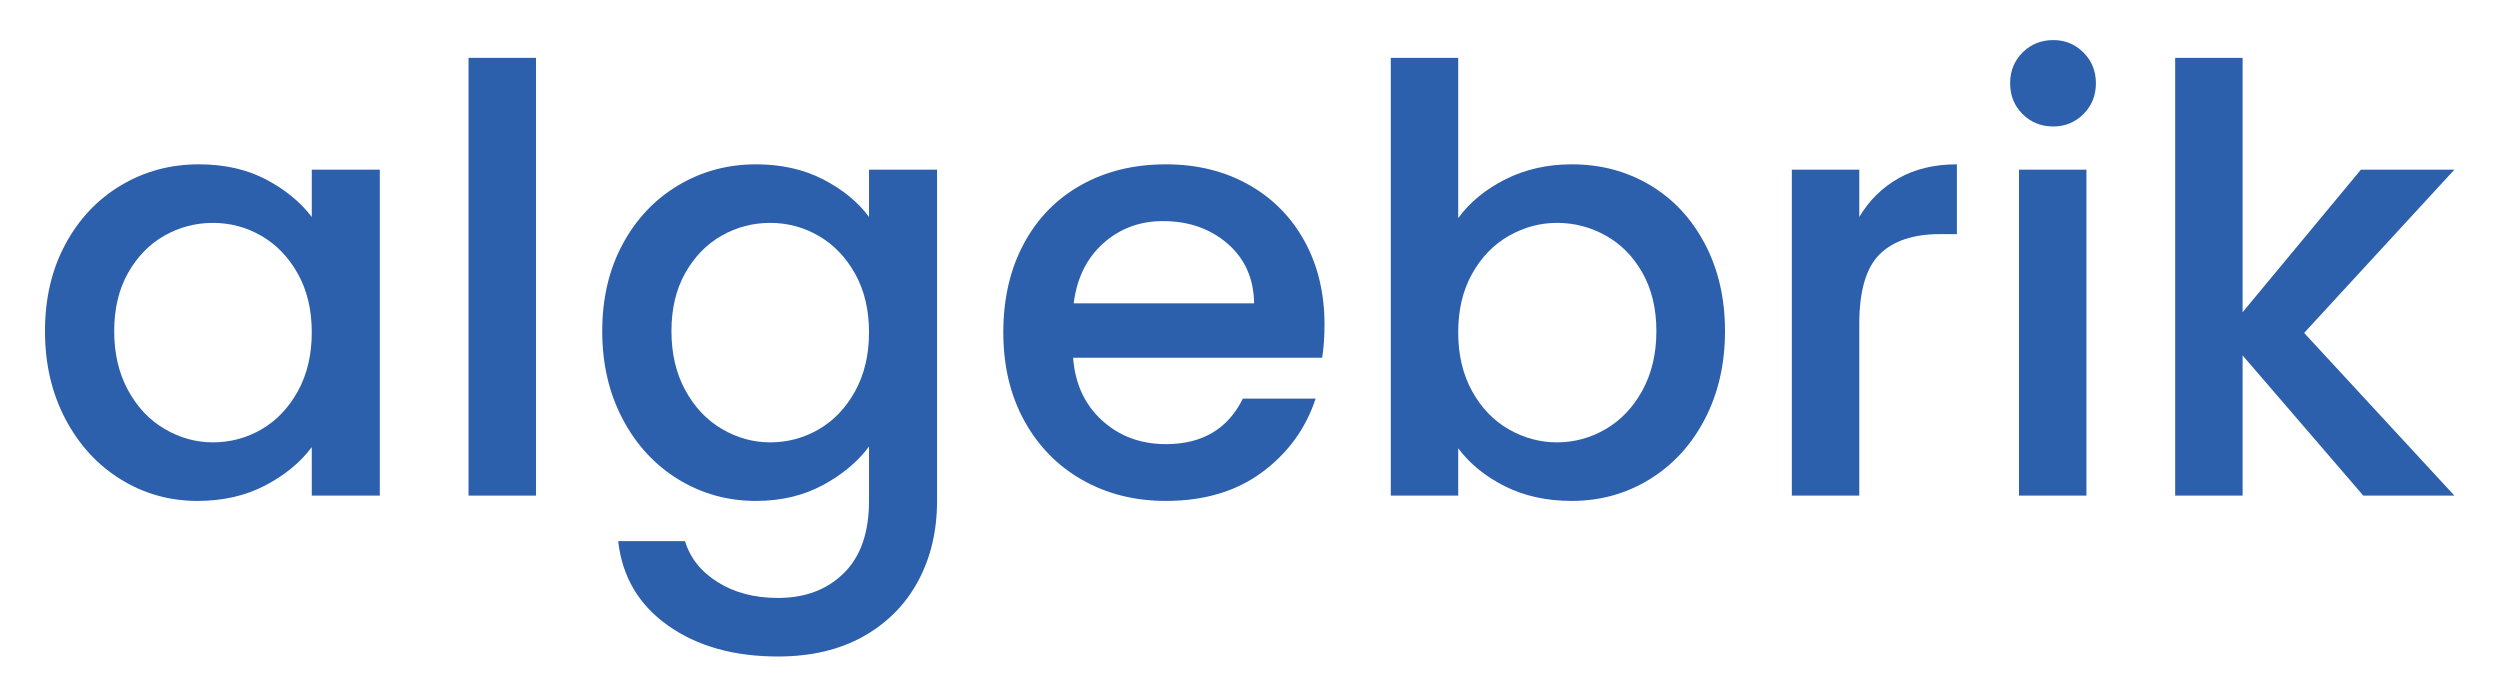 <?xml version="1.0" encoding="UTF-8" standalone="no"?>
<!-- Created with Inkscape (http://www.inkscape.org/) -->

<svg
   version="1.1"
   id="svg2"
   width="262.936"
   height="73.246"
   viewBox="0 0 262.936 73.246"
   sodipodi:docname="Algebrik Logo AI.ai.ai"
   xmlns:inkscape="http://www.inkscape.org/namespaces/inkscape"
   xmlns:sodipodi="http://sodipodi.sourceforge.net/DTD/sodipodi-0.dtd"
   xmlns="http://www.w3.org/2000/svg"
   xmlns:svg="http://www.w3.org/2000/svg">
  <defs
     id="defs6">
    <clipPath
       clipPathUnits="userSpaceOnUse"
       id="clipPath16">
      <path
         d="M 0,54.935 H 197.202 V 0 H 0 Z"
         id="path14" />
    </clipPath>
  </defs>
  <sodipodi:namedview
     id="namedview4"
     pagecolor="#ffffff"
     bordercolor="#000000"
     borderopacity="0.25"
     inkscape:showpageshadow="2"
     inkscape:pageopacity="0.0"
     inkscape:pagecheckerboard="0"
     inkscape:deskcolor="#d1d1d1" />
  <g
     id="g8"
     inkscape:groupmode="layer"
     inkscape:label="Algebrik Logo AI.ai"
     transform="matrix(1.333,0,0,-1.333,0,73.246)">
    <g
       id="g10">
      <g
         id="g12"
         clip-path="url(#clipPath16)">
        <g
           id="g18"
           transform="translate(23.502,33.348)">
          <path
             d="m 0,0 c -0.731,1.307 -1.688,2.302 -2.87,2.987 -1.183,0.684 -2.459,1.027 -3.828,1.027 -1.369,0 -2.645,-0.335 -3.827,-1.003 -1.183,-0.67 -2.14,-1.65 -2.871,-2.941 -0.731,-1.292 -1.096,-2.824 -1.096,-4.597 0,-1.774 0.365,-3.33 1.096,-4.668 0.731,-1.338 1.696,-2.357 2.895,-3.057 1.197,-0.7 2.465,-1.05 3.803,-1.05 1.369,0 2.645,0.342 3.828,1.027 1.182,0.684 2.139,1.687 2.87,3.01 0.731,1.322 1.097,2.87 1.097,4.644 C 1.097,-2.847 0.731,-1.307 0,0 m -18.343,2.334 c 1.073,1.991 2.536,3.539 4.387,4.644 1.852,1.104 3.898,1.657 6.138,1.657 2.023,0 3.788,-0.397 5.298,-1.19 C -1.011,6.651 0.194,5.663 1.097,4.481 V 8.215 H 6.465 V -17.503 H 1.097 v 3.827 c -0.903,-1.213 -2.132,-2.225 -3.687,-3.033 -1.556,-0.809 -3.33,-1.214 -5.321,-1.214 -2.21,0 -4.232,0.568 -6.068,1.704 -1.836,1.135 -3.291,2.722 -4.364,4.761 -1.074,2.037 -1.61,4.348 -1.61,6.931 0,2.582 0.536,4.869 1.61,6.861"
             style="fill:#2c5fac;fill-opacity:1;fill-rule:nonzero;stroke:none"
             id="path20" />
        </g>
        <path
           d="m 42.289,15.845 h -5.321 v 34.539 h 5.321 z"
           style="fill:#2c5fac;fill-opacity:1;fill-rule:nonzero;stroke:none"
           id="path22" />
        <g
           id="g24"
           transform="translate(67.469,33.348)">
          <path
             d="m 0,0 c -0.731,1.307 -1.688,2.302 -2.87,2.987 -1.183,0.684 -2.459,1.027 -3.828,1.027 -1.369,0 -2.645,-0.335 -3.827,-1.003 -1.183,-0.67 -2.14,-1.65 -2.871,-2.941 -0.731,-1.292 -1.096,-2.824 -1.096,-4.597 0,-1.774 0.365,-3.33 1.096,-4.668 0.731,-1.338 1.696,-2.357 2.895,-3.057 1.197,-0.7 2.465,-1.05 3.803,-1.05 1.369,0 2.645,0.342 3.828,1.027 1.182,0.684 2.139,1.687 2.87,3.01 0.731,1.322 1.097,2.87 1.097,4.644 C 1.097,-2.847 0.731,-1.307 0,0 M -2.52,7.445 C -0.98,6.651 0.226,5.663 1.097,4.481 v 3.734 h 5.368 v -26.138 c 0,-2.365 -0.499,-4.473 -1.494,-6.325 -0.996,-1.85 -2.435,-3.305 -4.317,-4.363 -1.883,-1.058 -4.131,-1.587 -6.745,-1.587 -3.485,0 -6.379,0.816 -8.681,2.45 -2.303,1.634 -3.61,3.851 -3.921,6.651 h 5.274 c 0.404,-1.338 1.268,-2.419 2.591,-3.244 1.322,-0.824 2.901,-1.237 4.737,-1.237 2.147,0 3.882,0.654 5.204,1.961 1.323,1.306 1.984,3.205 1.984,5.694 v 4.294 c -0.903,-1.213 -2.124,-2.233 -3.664,-3.057 -1.54,-0.824 -3.29,-1.237 -5.251,-1.237 -2.24,0 -4.286,0.568 -6.138,1.704 -1.851,1.135 -3.314,2.722 -4.387,4.761 -1.074,2.037 -1.61,4.348 -1.61,6.931 0,2.582 0.536,4.869 1.61,6.861 1.073,1.991 2.536,3.539 4.387,4.644 1.852,1.104 3.898,1.657 6.138,1.657 1.991,0 3.757,-0.397 5.298,-1.19"
             style="fill:#2c5fac;fill-opacity:1;fill-rule:nonzero;stroke:none"
             id="path26" />
        </g>
        <g
           id="g28"
           transform="translate(98.951,31.015)">
          <path
             d="m 0,0 c -0.031,1.96 -0.731,3.531 -2.101,4.714 -1.369,1.182 -3.065,1.774 -5.087,1.774 -1.836,0 -3.407,-0.584 -4.714,-1.751 C -13.209,3.57 -13.987,1.991 -14.236,0 Z m 5.368,-4.294 h -19.651 c 0.156,-2.054 0.918,-3.704 2.287,-4.948 1.37,-1.245 3.05,-1.867 5.041,-1.867 2.863,0 4.885,1.198 6.068,3.594 H 4.854 C 4.076,-9.88 2.667,-11.817 0.63,-13.326 c -2.038,-1.509 -4.567,-2.263 -7.585,-2.263 -2.458,0 -4.66,0.551 -6.604,1.656 -1.945,1.104 -3.47,2.661 -4.574,4.668 -1.105,2.007 -1.657,4.333 -1.657,6.978 0,2.644 0.537,4.971 1.61,6.977 1.074,2.008 2.582,3.555 4.528,4.645 1.944,1.088 4.177,1.633 6.697,1.633 2.428,0 4.59,-0.529 6.488,-1.587 C 1.431,8.323 2.909,6.838 3.967,4.924 5.025,3.01 5.554,0.809 5.554,-1.681 c 0,-0.965 -0.062,-1.836 -0.186,-2.613"
             style="fill:#2c5fac;fill-opacity:1;fill-rule:nonzero;stroke:none"
             id="path30" />
        </g>
        <g
           id="g32"
           transform="translate(129.593,33.419)">
          <path
             d="m 0,0 c -0.731,1.291 -1.696,2.271 -2.894,2.94 -1.198,0.669 -2.482,1.004 -3.851,1.004 -1.338,0 -2.606,-0.343 -3.804,-1.027 -1.198,-0.685 -2.163,-1.68 -2.893,-2.987 -0.732,-1.307 -1.098,-2.847 -1.098,-4.621 0,-1.774 0.366,-3.322 1.098,-4.644 0.73,-1.323 1.695,-2.327 2.893,-3.011 1.198,-0.684 2.466,-1.027 3.804,-1.027 1.369,0 2.653,0.351 3.851,1.051 1.198,0.7 2.163,1.718 2.894,3.057 0.73,1.337 1.097,2.894 1.097,4.667 C 1.097,-2.824 0.73,-1.292 0,0 m -10.829,7.375 c 1.571,0.793 3.322,1.189 5.251,1.189 2.271,0 4.325,-0.544 6.161,-1.633 1.836,-1.09 3.283,-2.637 4.341,-4.644 1.057,-2.007 1.587,-4.302 1.587,-6.885 0,-2.583 -0.53,-4.893 -1.587,-6.931 -1.058,-2.038 -2.513,-3.625 -4.364,-4.761 -1.852,-1.136 -3.897,-1.703 -6.138,-1.703 -1.991,0 -3.757,0.389 -5.297,1.166 -1.541,0.778 -2.762,1.774 -3.665,2.988 v -3.734 h -5.32 v 34.539 h 5.32 V 4.317 c 0.903,1.245 2.14,2.264 3.711,3.058"
             style="fill:#2c5fac;fill-opacity:1;fill-rule:nonzero;stroke:none"
             id="path34" />
        </g>
        <g
           id="g36"
           transform="translate(149.802,40.886)">
          <path
             d="M 0,0 C 1.291,0.73 2.824,1.097 4.598,1.097 V -4.411 H 3.244 c -2.085,0 -3.664,-0.529 -4.738,-1.587 -1.073,-1.058 -1.61,-2.894 -1.61,-5.507 V -25.041 H -8.425 V 0.677 h 5.321 V -3.057 C -2.326,-1.75 -1.292,-0.731 0,0"
             style="fill:#2c5fac;fill-opacity:1;fill-rule:nonzero;stroke:none"
             id="path38" />
        </g>
        <path
           d="M 164.621,15.845 H 159.3 v 25.718 h 5.321 z M 159.58,45.95 c -0.653,0.654 -0.98,1.463 -0.98,2.428 0,0.964 0.327,1.773 0.98,2.427 0.653,0.653 1.462,0.98 2.427,0.98 0.933,0 1.727,-0.327 2.38,-0.98 0.654,-0.654 0.981,-1.463 0.981,-2.427 0,-0.965 -0.327,-1.774 -0.981,-2.428 -0.653,-0.653 -1.447,-0.98 -2.38,-0.98 -0.965,0 -1.774,0.327 -2.427,0.98"
           style="fill:#2c5fac;fill-opacity:1;fill-rule:nonzero;stroke:none"
           id="path40" />
        <g
           id="g42"
           transform="translate(181.797,28.681)">
          <path
             d="M 0,0 11.856,-12.835 H 4.667 l -9.521,11.062 v -11.062 h -5.321 v 34.539 h 5.321 V 1.634 l 9.335,11.248 h 7.375 z"
             style="fill:#2c5fac;fill-opacity:1;fill-rule:nonzero;stroke:none"
             id="path44" />
        </g>
      </g>
    </g>
  </g>
</svg>
